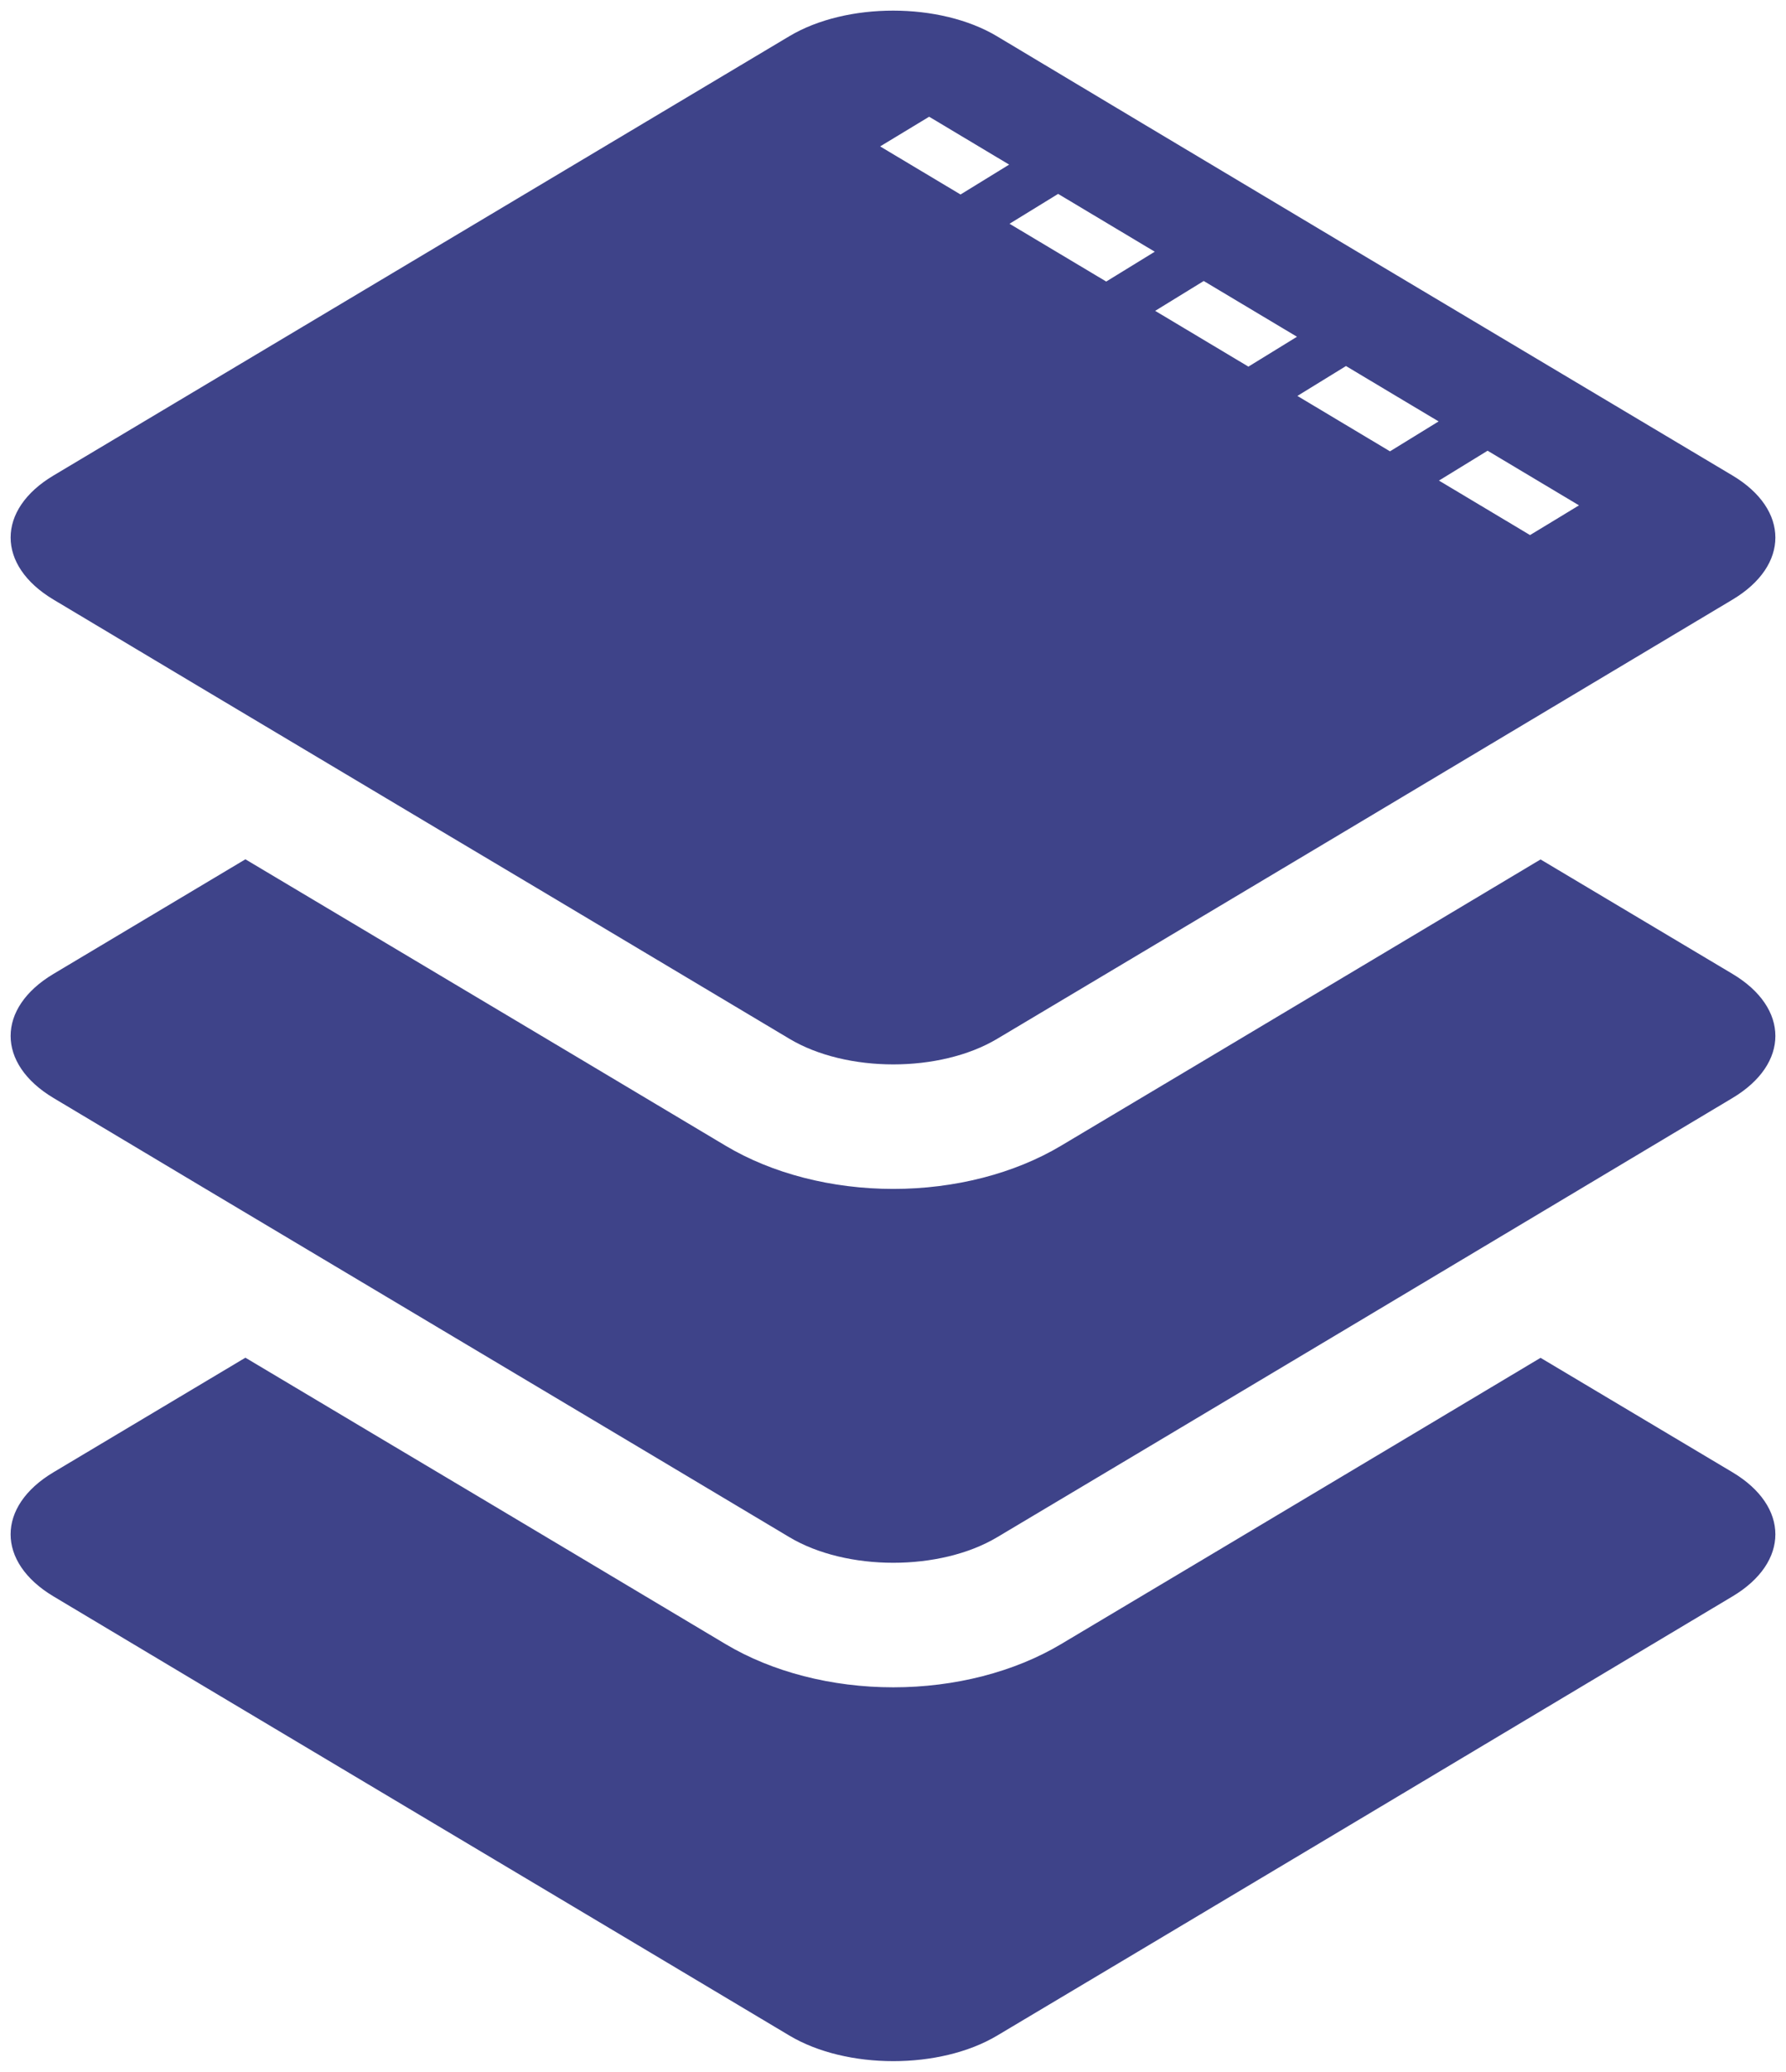 <?xml version="1.0" encoding="utf-8"?>
<!-- Generator: Adobe Illustrator 16.0.4, SVG Export Plug-In . SVG Version: 6.00 Build 0)  -->
<!DOCTYPE svg PUBLIC "-//W3C//DTD SVG 1.1//EN" "http://www.w3.org/Graphics/SVG/1.1/DTD/svg11.dtd">
<svg version="1.1" id="Ebene_1" xmlns="http://www.w3.org/2000/svg" xmlns:xlink="http://www.w3.org/1999/xlink" x="0px" y="0px"
	 width="126.082px" height="146.238px" viewBox="0 0 126.082 146.238" style="enable-background:new 0 0 126.082 146.238;"
	 xml:space="preserve">
<style type="text/css">
<![CDATA[
	.st0{fill:#3E4389;}
]]>
</style>
<g>
	<g>
		<g>
			<path class="st0" d="M122.308,68.746l-13.553-8.081l-9.068,5.42c-4.032,2.41-10.636,6.354-14.67,8.759L74.893,80.88
				c-3.291,1.963-7.492,3.042-11.831,3.042c-4.343,0-8.549-1.083-11.842-3.051l-10.264-6.127c-4.029-2.408-10.625-6.34-14.664-8.743
				l-2.05-1.222c-1.91-1.139-4.399-2.622-6.918-4.124L3.776,68.744c-4.034,2.407-4.034,6.345-0.003,8.757l10.301,6.157
				c4.033,2.408,10.632,6.345,14.668,8.748l2.053,1.225c4.035,2.4,10.636,6.337,14.668,8.745l10.264,6.128
				c4.03,2.408,10.629,2.41,14.664,0.005l10.124-6.036c4.033-2.404,10.633-6.346,14.664-8.754l27.132-16.218
				C126.342,75.091,126.338,71.152,122.308,68.746z"/>
			<g>
				<path class="st0" d="M122.308,103.925l-13.553-8.081l-9.068,5.42c-4.032,2.41-10.636,6.354-14.67,8.759l-10.124,6.037
					c-3.291,1.962-7.492,3.042-11.831,3.042c-4.343,0-8.549-1.084-11.842-3.051l-10.264-6.128
					c-4.029-2.406-10.625-6.34-14.664-8.741l-2.05-1.223c-1.91-1.139-4.399-2.623-6.918-4.124l-13.549,8.088
					c-4.034,2.407-4.034,6.346-0.003,8.758l10.301,6.156c4.033,2.409,10.632,6.346,14.668,8.749l2.053,1.224
					c4.035,2.4,10.636,6.337,14.668,8.746l10.264,6.127c4.03,2.408,10.629,2.41,14.664,0.005l10.124-6.036
					c4.033-2.403,10.633-6.346,14.664-8.754l27.132-16.217C126.342,110.271,126.338,106.332,122.308,103.925z"/>
			</g>
		</g>
	</g>
	<path class="st0" d="M122.308,33.566L95.316,17.471c-4.032-2.407-10.63-6.351-14.658-8.759L70.384,2.561
		c-4.029-2.412-10.626-2.414-14.657-0.008L3.776,33.565c-4.034,2.407-4.034,6.345-0.003,8.757l10.301,6.156
		c4.033,2.409,10.632,6.346,14.668,8.749l2.053,1.225c4.035,2.399,10.636,6.336,14.668,8.745l10.264,6.127
		c4.03,2.41,10.629,2.411,14.664,0.005l10.124-6.036c4.033-2.403,10.633-6.345,14.664-8.754l27.132-16.217
		C126.342,39.912,126.338,35.973,122.308,33.566z M67.809,13.729l-5.675-3.394c0.102-0.063,0.22-0.134,0.308-0.188
		c1.056-0.638,2.125-1.288,3.15-1.907l0.106,0.062l5.542,3.317L67.809,13.729z M78.093,19.873l-6.826-4.079l3.431-2.108l6.822,4.081
		L78.093,19.873z M88.131,25.879l-6.582-3.937l3.428-2.107l6.583,3.935L88.131,25.879z M98.126,31.858l-2.951-1.765l-3.586-2.146
		l3.43-2.11l4.047,2.421l2.492,1.488L98.126,31.858z M109.779,36.698c-0.532,0.323-1.135,0.688-1.767,1.071l-6.43-3.846l3.434-2.108
		l6.452,3.856L109.779,36.698z"/>
</g>
</svg>
